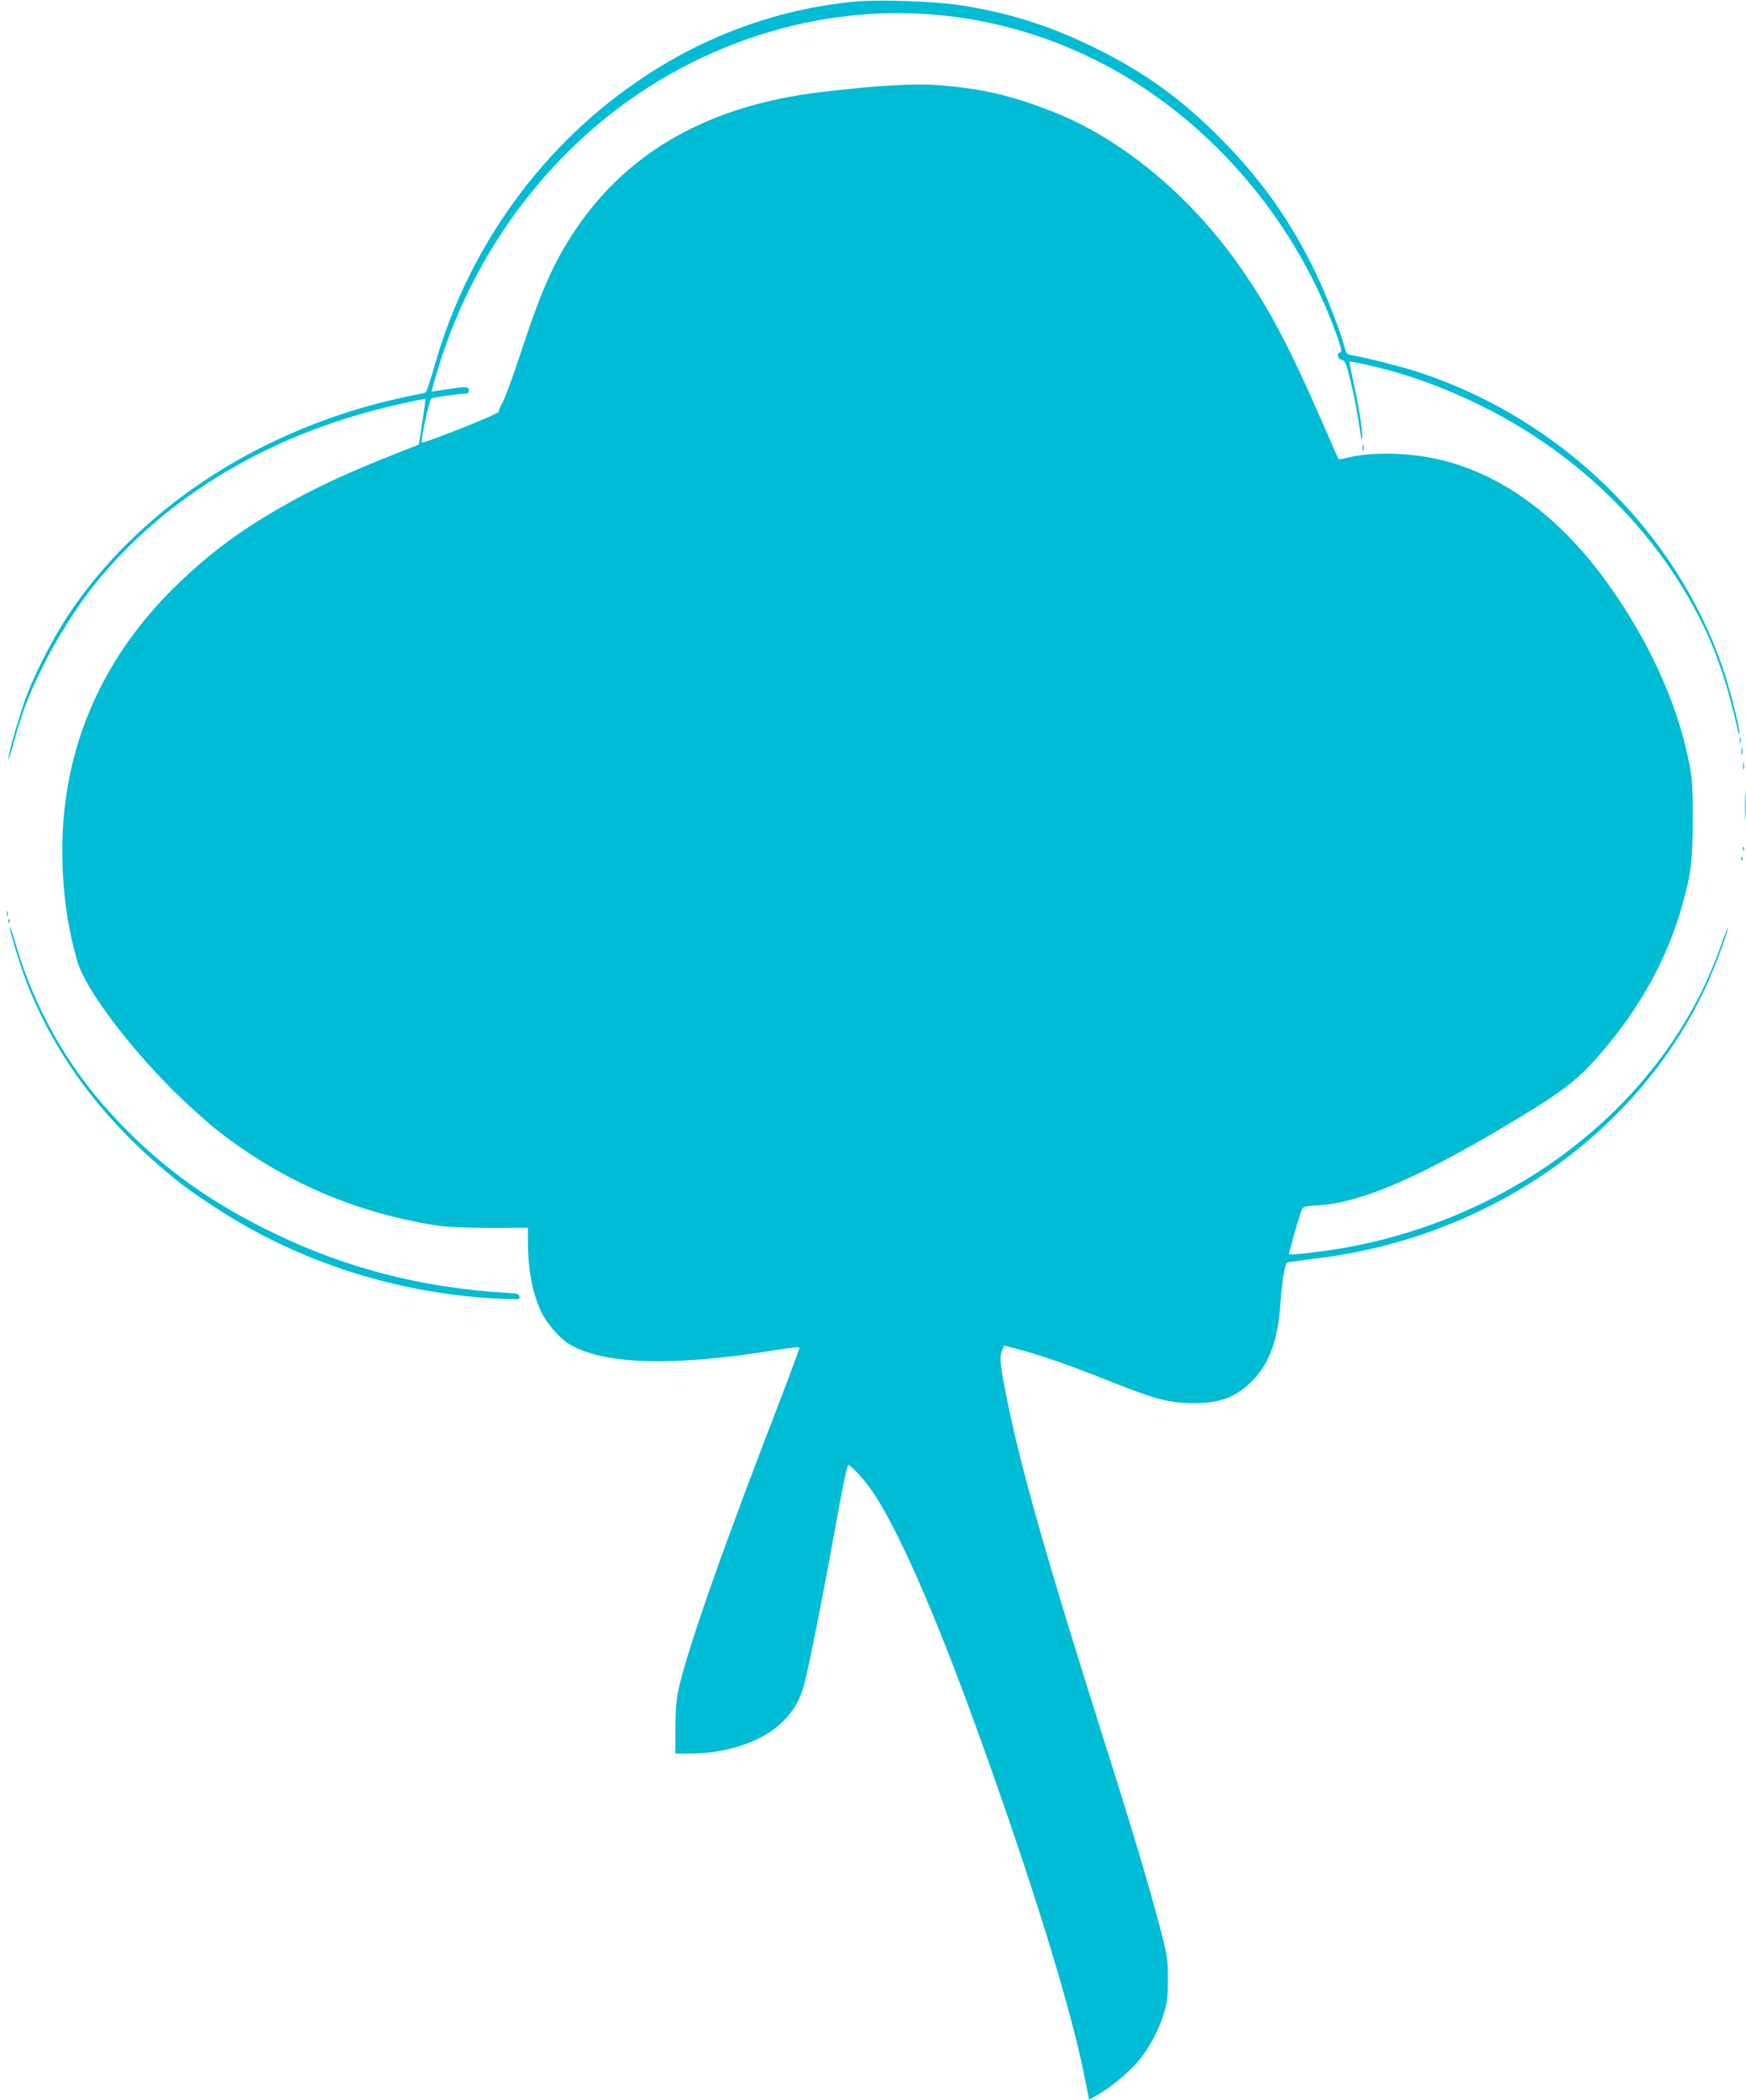<?xml version="1.0" standalone="no"?>
<!DOCTYPE svg PUBLIC "-//W3C//DTD SVG 20010904//EN"
 "http://www.w3.org/TR/2001/REC-SVG-20010904/DTD/svg10.dtd">
<svg version="1.0" xmlns="http://www.w3.org/2000/svg"
 width="1065pt" height="1280pt" viewBox="0 0 1065 1280"
 preserveAspectRatio="xMidYMid meet">
<g transform="translate(0,1280) scale(0.1,-0.1)"
fill="#00bcd4" stroke="none">
<path d="M5210 12790 c-458 -45 -891 -200 -1282 -459 -615 -407 -1070 -1033
-1276 -1756 -25 -88 -50 -163 -55 -167 -6 -3 -30 -9 -55 -13 -25 -4 -106 -22
-181 -40 -820 -201 -1520 -670 -1941 -1299 -90 -135 -193 -333 -254 -487 -42
-109 -117 -366 -115 -399 0 -8 15 39 33 105 50 182 89 284 176 460 79 162 212
372 315 500 441 548 1095 934 1874 1104 79 18 144 31 146 29 1 -2 -7 -65 -19
-140 l-21 -138 -180 -71 c-247 -99 -414 -175 -580 -266 -304 -166 -509 -316
-729 -531 -452 -444 -686 -992 -686 -1606 0 -247 32 -475 94 -683 48 -160 303
-502 575 -773 91 -91 220 -207 286 -258 397 -308 844 -499 1340 -574 56 -8
176 -13 318 -13 l227 1 0 -86 c0 -168 28 -316 81 -426 35 -74 114 -164 175
-200 212 -124 640 -135 1267 -32 70 11 130 18 133 15 3 -2 -50 -146 -116 -318
-353 -911 -575 -1544 -624 -1781 -11 -51 -16 -129 -16 -228 l0 -150 83 0 c232
0 452 75 571 195 63 62 98 120 125 205 25 78 116 534 202 1013 34 191 67 347
73 347 16 0 99 -91 145 -158 159 -234 381 -739 641 -1457 335 -925 577 -1707
661 -2142 l22 -113 49 28 c80 44 202 146 257 214 66 81 124 193 153 294 18 63
22 103 22 204 0 118 -3 137 -51 320 -63 239 -166 586 -323 1080 -367 1160
-524 1711 -609 2136 -41 204 -46 253 -29 291 l13 31 75 -20 c143 -37 326 -101
550 -190 297 -119 381 -141 530 -141 169 -1 263 37 367 145 98 102 149 246
163 463 9 126 26 235 40 248 3 3 70 12 150 22 1078 121 2008 772 2420 1693 49
109 120 304 119 325 0 7 -20 -44 -44 -112 -180 -511 -528 -962 -1001 -1299
-384 -273 -844 -463 -1314 -542 -132 -22 -311 -42 -317 -36 -4 4 55 213 76
267 9 25 14 26 108 32 245 15 591 161 1113 470 373 222 457 285 609 462 236
274 401 574 490 890 57 203 66 277 66 535 0 218 -2 245 -28 369 -67 321 -218
663 -435 985 -302 449 -664 731 -1066 831 -190 47 -428 53 -581 14 -25 -6 -47
-10 -50 -8 -2 2 -51 114 -110 249 -207 473 -335 709 -528 975 -298 408 -702
736 -1102 893 -258 101 -429 141 -700 163 -152 11 -370 -1 -715 -42 -678 -80
-1177 -359 -1499 -838 -132 -196 -209 -369 -337 -759 -46 -139 -95 -273 -109
-296 -14 -24 -24 -49 -23 -56 3 -12 -459 -196 -469 -187 -9 9 45 260 58 267
12 8 167 30 207 30 15 0 22 6 22 20 0 24 -17 25 -140 6 -47 -7 -86 -13 -87
-12 -1 1 13 54 32 116 246 829 813 1518 1552 1887 856 428 1820 401 2630 -72
596 -350 1072 -929 1309 -1595 27 -77 30 -96 19 -98 -24 -6 -17 -39 9 -46 22
-5 27 -19 55 -133 26 -109 39 -180 64 -343 3 -18 5 -16 6 10 1 45 -23 194 -55
338 -14 63 -24 115 -22 117 6 5 184 -35 286 -65 180 -53 352 -121 532 -211
545 -272 993 -697 1275 -1207 127 -230 205 -449 278 -777 5 -20 5 -20 6 1 2
32 -64 290 -104 402 -288 826 -977 1499 -1830 1786 -101 35 -340 96 -426 110
-34 6 -38 10 -49 54 -20 81 -109 312 -170 439 -151 317 -338 582 -590 834
-238 239 -464 402 -765 549 -277 136 -530 215 -830 260 -158 23 -494 34 -635
20z"/>
<path d="M8312 10070 c0 -19 2 -27 5 -17 2 9 2 25 0 35 -3 9 -5 1 -5 -18z"/>
<path d="M10612 8285 c0 -16 2 -22 5 -12 2 9 2 23 0 30 -3 6 -5 -1 -5 -18z"/>
<path d="M10622 8220 c0 -19 2 -27 5 -17 2 9 2 25 0 35 -3 9 -5 1 -5 -18z"/>
<path d="M10632 8130 c0 -19 2 -27 5 -17 2 9 2 25 0 35 -3 9 -5 1 -5 -18z"/>
<path d="M10644 7885 c0 -82 2 -115 3 -72 2 43 2 110 0 150 -1 40 -3 5 -3 -78z"/>
<path d="M10631 7624 c0 -11 3 -14 6 -6 3 7 2 16 -1 19 -3 4 -6 -2 -5 -13z"/>
<path d="M10621 7564 c0 -11 3 -14 6 -6 3 7 2 16 -1 19 -3 4 -6 -2 -5 -13z"/>
<path d="M42 7230 c0 -14 2 -19 5 -12 2 6 2 18 0 25 -3 6 -5 1 -5 -13z"/>
<path d="M51 7184 c0 -11 3 -14 6 -6 3 7 2 16 -1 19 -3 4 -6 -2 -5 -13z"/>
<path d="M60 7148 c0 -30 68 -252 113 -363 165 -411 433 -777 796 -1089 129
-111 192 -158 349 -260 499 -327 1104 -522 1718 -552 130 -7 136 -6 132 12 -2
15 -13 20 -48 21 -553 30 -1040 158 -1515 398 -372 188 -653 398 -922 690
-274 297 -473 651 -588 1042 -19 65 -34 111 -35 101z"/>
</g>
</svg>
